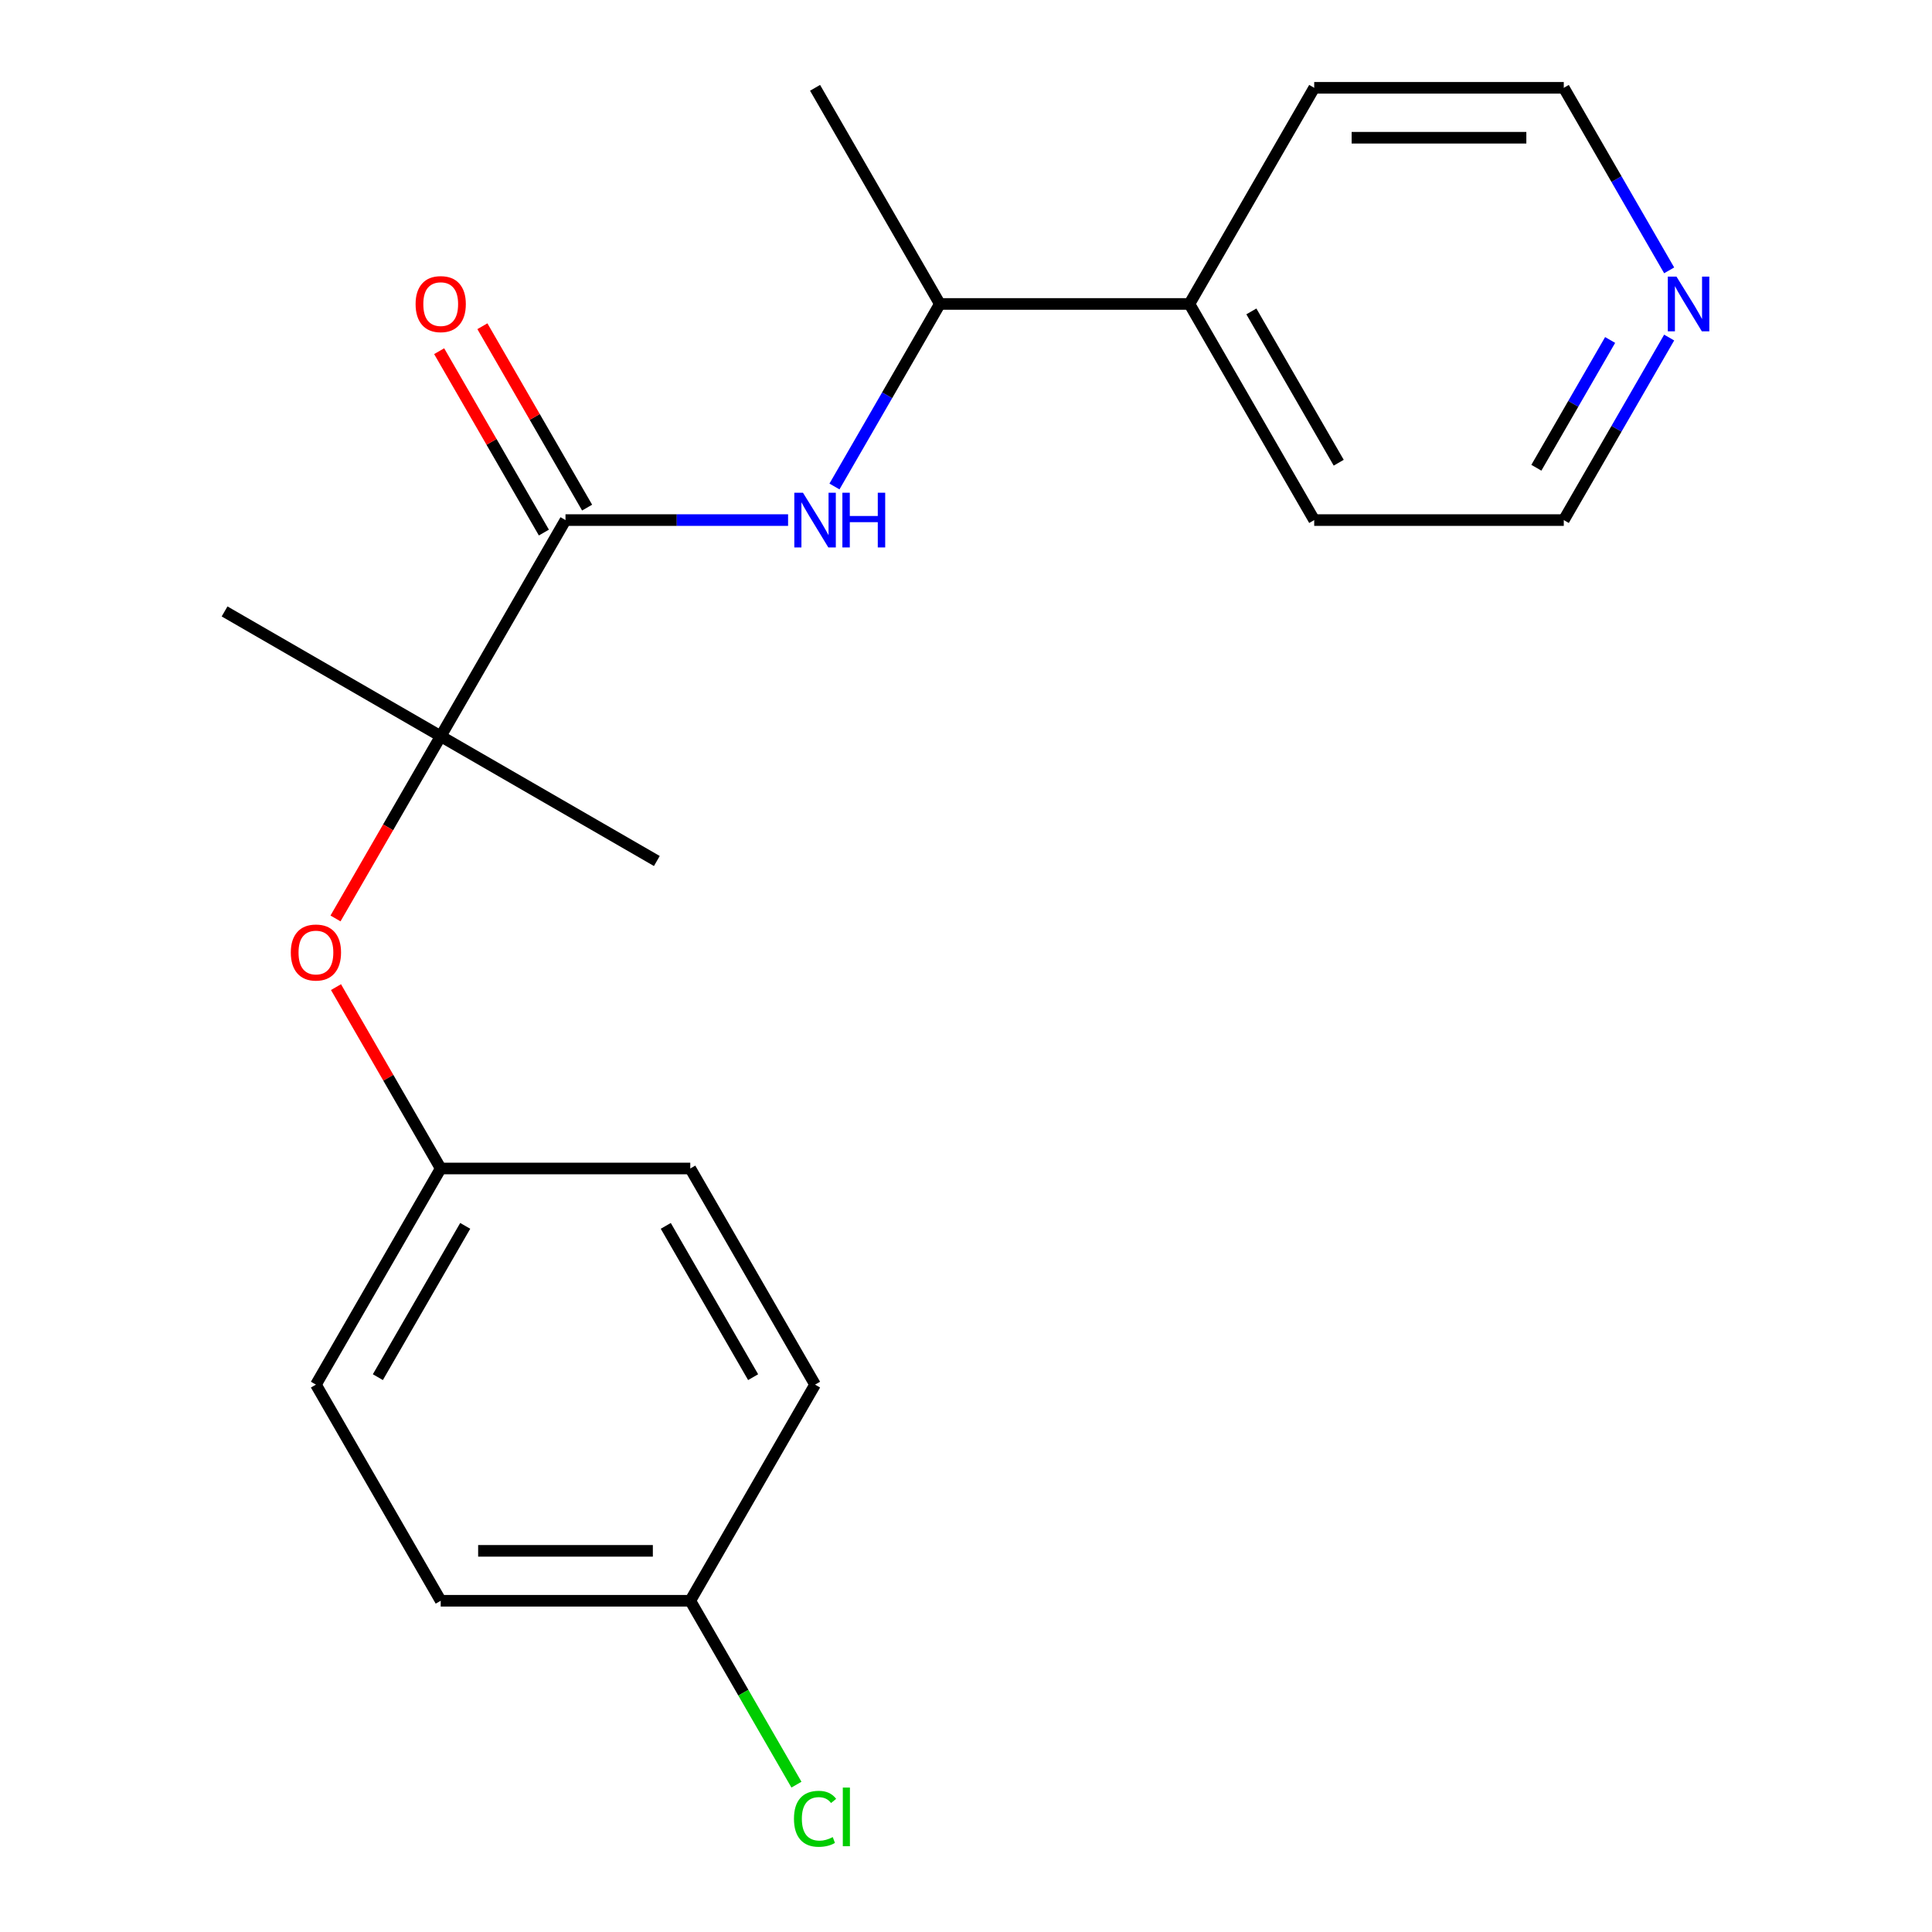<?xml version='1.0' encoding='iso-8859-1'?>
<svg version='1.1' baseProfile='full'
              xmlns='http://www.w3.org/2000/svg'
                      xmlns:rdkit='http://www.rdkit.org/xml'
                      xmlns:xlink='http://www.w3.org/1999/xlink'
                  xml:space='preserve'
width='1000px' height='1000px' viewBox='0 0 1000 1000'>
<!-- END OF HEADER -->
<rect style='opacity:1.0;fill:#FFFFFF;stroke:none' width='1000' height='1000' x='0' y='0'> </rect>
<path class='bond-0' d='M 292.7,269.196 L 350.304,269.196' style='fill:none;fill-rule:evenodd;stroke:#000000;stroke-width:6px;stroke-linecap:butt;stroke-linejoin:miter;stroke-opacity:1' />
<path class='bond-0' d='M 350.304,269.196 L 407.908,269.196' style='fill:none;fill-rule:evenodd;stroke:#0000FF;stroke-width:6px;stroke-linecap:butt;stroke-linejoin:miter;stroke-opacity:1' />
<path class='bond-1' d='M 292.7,269.196 L 228.111,381.067' style='fill:none;fill-rule:evenodd;stroke:#000000;stroke-width:6px;stroke-linecap:butt;stroke-linejoin:miter;stroke-opacity:1' />
<path class='bond-4' d='M 303.887,262.737 L 276.786,215.797' style='fill:none;fill-rule:evenodd;stroke:#000000;stroke-width:6px;stroke-linecap:butt;stroke-linejoin:miter;stroke-opacity:1' />
<path class='bond-4' d='M 276.786,215.797 L 249.685,168.856' style='fill:none;fill-rule:evenodd;stroke:#FF0000;stroke-width:6px;stroke-linecap:butt;stroke-linejoin:miter;stroke-opacity:1' />
<path class='bond-4' d='M 281.513,275.655 L 254.412,228.714' style='fill:none;fill-rule:evenodd;stroke:#000000;stroke-width:6px;stroke-linecap:butt;stroke-linejoin:miter;stroke-opacity:1' />
<path class='bond-4' d='M 254.412,228.714 L 227.31,181.774' style='fill:none;fill-rule:evenodd;stroke:#FF0000;stroke-width:6px;stroke-linecap:butt;stroke-linejoin:miter;stroke-opacity:1' />
<path class='bond-3' d='M 431.917,251.807 L 459.192,204.566' style='fill:none;fill-rule:evenodd;stroke:#0000FF;stroke-width:6px;stroke-linecap:butt;stroke-linejoin:miter;stroke-opacity:1' />
<path class='bond-3' d='M 459.192,204.566 L 486.466,157.325' style='fill:none;fill-rule:evenodd;stroke:#000000;stroke-width:6px;stroke-linecap:butt;stroke-linejoin:miter;stroke-opacity:1' />
<path class='bond-2' d='M 228.111,381.067 L 200.883,428.228' style='fill:none;fill-rule:evenodd;stroke:#000000;stroke-width:6px;stroke-linecap:butt;stroke-linejoin:miter;stroke-opacity:1' />
<path class='bond-2' d='M 200.883,428.228 L 173.655,475.389' style='fill:none;fill-rule:evenodd;stroke:#FF0000;stroke-width:6px;stroke-linecap:butt;stroke-linejoin:miter;stroke-opacity:1' />
<path class='bond-14' d='M 228.111,381.067 L 339.982,445.656' style='fill:none;fill-rule:evenodd;stroke:#000000;stroke-width:6px;stroke-linecap:butt;stroke-linejoin:miter;stroke-opacity:1' />
<path class='bond-15' d='M 228.111,381.067 L 116.241,316.478' style='fill:none;fill-rule:evenodd;stroke:#000000;stroke-width:6px;stroke-linecap:butt;stroke-linejoin:miter;stroke-opacity:1' />
<path class='bond-7' d='M 173.909,510.927 L 201.01,557.868' style='fill:none;fill-rule:evenodd;stroke:#FF0000;stroke-width:6px;stroke-linecap:butt;stroke-linejoin:miter;stroke-opacity:1' />
<path class='bond-7' d='M 201.01,557.868 L 228.111,604.809' style='fill:none;fill-rule:evenodd;stroke:#000000;stroke-width:6px;stroke-linecap:butt;stroke-linejoin:miter;stroke-opacity:1' />
<path class='bond-6' d='M 486.466,157.325 L 615.643,157.325' style='fill:none;fill-rule:evenodd;stroke:#000000;stroke-width:6px;stroke-linecap:butt;stroke-linejoin:miter;stroke-opacity:1' />
<path class='bond-18' d='M 486.466,157.325 L 421.877,45.455' style='fill:none;fill-rule:evenodd;stroke:#000000;stroke-width:6px;stroke-linecap:butt;stroke-linejoin:miter;stroke-opacity:1' />
<path class='bond-5' d='M 863.958,174.715 L 836.684,221.956' style='fill:none;fill-rule:evenodd;stroke:#0000FF;stroke-width:6px;stroke-linecap:butt;stroke-linejoin:miter;stroke-opacity:1' />
<path class='bond-5' d='M 836.684,221.956 L 809.409,269.196' style='fill:none;fill-rule:evenodd;stroke:#000000;stroke-width:6px;stroke-linecap:butt;stroke-linejoin:miter;stroke-opacity:1' />
<path class='bond-5' d='M 833.402,175.969 L 814.31,209.038' style='fill:none;fill-rule:evenodd;stroke:#0000FF;stroke-width:6px;stroke-linecap:butt;stroke-linejoin:miter;stroke-opacity:1' />
<path class='bond-5' d='M 814.31,209.038 L 795.218,242.106' style='fill:none;fill-rule:evenodd;stroke:#000000;stroke-width:6px;stroke-linecap:butt;stroke-linejoin:miter;stroke-opacity:1' />
<path class='bond-22' d='M 863.958,139.936 L 836.684,92.695' style='fill:none;fill-rule:evenodd;stroke:#0000FF;stroke-width:6px;stroke-linecap:butt;stroke-linejoin:miter;stroke-opacity:1' />
<path class='bond-22' d='M 836.684,92.695 L 809.409,45.455' style='fill:none;fill-rule:evenodd;stroke:#000000;stroke-width:6px;stroke-linecap:butt;stroke-linejoin:miter;stroke-opacity:1' />
<path class='bond-19' d='M 615.643,157.325 L 680.232,269.196' style='fill:none;fill-rule:evenodd;stroke:#000000;stroke-width:6px;stroke-linecap:butt;stroke-linejoin:miter;stroke-opacity:1' />
<path class='bond-19' d='M 647.706,161.188 L 692.918,239.498' style='fill:none;fill-rule:evenodd;stroke:#000000;stroke-width:6px;stroke-linecap:butt;stroke-linejoin:miter;stroke-opacity:1' />
<path class='bond-20' d='M 615.643,157.325 L 680.232,45.455' style='fill:none;fill-rule:evenodd;stroke:#000000;stroke-width:6px;stroke-linecap:butt;stroke-linejoin:miter;stroke-opacity:1' />
<path class='bond-10' d='M 228.111,604.809 L 163.523,716.68' style='fill:none;fill-rule:evenodd;stroke:#000000;stroke-width:6px;stroke-linecap:butt;stroke-linejoin:miter;stroke-opacity:1' />
<path class='bond-10' d='M 240.797,634.507 L 195.585,712.817' style='fill:none;fill-rule:evenodd;stroke:#000000;stroke-width:6px;stroke-linecap:butt;stroke-linejoin:miter;stroke-opacity:1' />
<path class='bond-11' d='M 228.111,604.809 L 357.289,604.809' style='fill:none;fill-rule:evenodd;stroke:#000000;stroke-width:6px;stroke-linecap:butt;stroke-linejoin:miter;stroke-opacity:1' />
<path class='bond-8' d='M 357.289,828.551 L 228.111,828.551' style='fill:none;fill-rule:evenodd;stroke:#000000;stroke-width:6px;stroke-linecap:butt;stroke-linejoin:miter;stroke-opacity:1' />
<path class='bond-8' d='M 337.912,802.715 L 247.488,802.715' style='fill:none;fill-rule:evenodd;stroke:#000000;stroke-width:6px;stroke-linecap:butt;stroke-linejoin:miter;stroke-opacity:1' />
<path class='bond-9' d='M 357.289,828.551 L 384.765,876.141' style='fill:none;fill-rule:evenodd;stroke:#000000;stroke-width:6px;stroke-linecap:butt;stroke-linejoin:miter;stroke-opacity:1' />
<path class='bond-9' d='M 384.765,876.141 L 412.242,923.732' style='fill:none;fill-rule:evenodd;stroke:#00CC00;stroke-width:6px;stroke-linecap:butt;stroke-linejoin:miter;stroke-opacity:1' />
<path class='bond-21' d='M 357.289,828.551 L 421.877,716.68' style='fill:none;fill-rule:evenodd;stroke:#000000;stroke-width:6px;stroke-linecap:butt;stroke-linejoin:miter;stroke-opacity:1' />
<path class='bond-13' d='M 163.523,716.68 L 228.111,828.551' style='fill:none;fill-rule:evenodd;stroke:#000000;stroke-width:6px;stroke-linecap:butt;stroke-linejoin:miter;stroke-opacity:1' />
<path class='bond-12' d='M 357.289,604.809 L 421.877,716.68' style='fill:none;fill-rule:evenodd;stroke:#000000;stroke-width:6px;stroke-linecap:butt;stroke-linejoin:miter;stroke-opacity:1' />
<path class='bond-12' d='M 344.603,634.507 L 389.815,712.817' style='fill:none;fill-rule:evenodd;stroke:#000000;stroke-width:6px;stroke-linecap:butt;stroke-linejoin:miter;stroke-opacity:1' />
<path class='bond-16' d='M 809.409,45.455 L 680.232,45.455' style='fill:none;fill-rule:evenodd;stroke:#000000;stroke-width:6px;stroke-linecap:butt;stroke-linejoin:miter;stroke-opacity:1' />
<path class='bond-16' d='M 790.033,71.29 L 699.609,71.29' style='fill:none;fill-rule:evenodd;stroke:#000000;stroke-width:6px;stroke-linecap:butt;stroke-linejoin:miter;stroke-opacity:1' />
<path class='bond-17' d='M 809.409,269.196 L 680.232,269.196' style='fill:none;fill-rule:evenodd;stroke:#000000;stroke-width:6px;stroke-linecap:butt;stroke-linejoin:miter;stroke-opacity:1' />
<path  class='atom-1' d='M 415.617 255.036
L 424.897 270.036
Q 425.817 271.516, 427.297 274.196
Q 428.777 276.876, 428.857 277.036
L 428.857 255.036
L 432.617 255.036
L 432.617 283.356
L 428.737 283.356
L 418.777 266.956
Q 417.617 265.036, 416.377 262.836
Q 415.177 260.636, 414.817 259.956
L 414.817 283.356
L 411.137 283.356
L 411.137 255.036
L 415.617 255.036
' fill='#0000FF'/>
<path  class='atom-1' d='M 436.017 255.036
L 439.857 255.036
L 439.857 267.076
L 454.337 267.076
L 454.337 255.036
L 458.177 255.036
L 458.177 283.356
L 454.337 283.356
L 454.337 270.276
L 439.857 270.276
L 439.857 283.356
L 436.017 283.356
L 436.017 255.036
' fill='#0000FF'/>
<path  class='atom-3' d='M 150.523 493.018
Q 150.523 486.218, 153.883 482.418
Q 157.243 478.618, 163.523 478.618
Q 169.803 478.618, 173.163 482.418
Q 176.523 486.218, 176.523 493.018
Q 176.523 499.898, 173.123 503.818
Q 169.723 507.698, 163.523 507.698
Q 157.283 507.698, 153.883 503.818
Q 150.523 499.938, 150.523 493.018
M 163.523 504.498
Q 167.843 504.498, 170.163 501.618
Q 172.523 498.698, 172.523 493.018
Q 172.523 487.458, 170.163 484.658
Q 167.843 481.818, 163.523 481.818
Q 159.203 481.818, 156.843 484.618
Q 154.523 487.418, 154.523 493.018
Q 154.523 498.738, 156.843 501.618
Q 159.203 504.498, 163.523 504.498
' fill='#FF0000'/>
<path  class='atom-5' d='M 215.111 157.405
Q 215.111 150.605, 218.471 146.805
Q 221.831 143.005, 228.111 143.005
Q 234.391 143.005, 237.751 146.805
Q 241.111 150.605, 241.111 157.405
Q 241.111 164.285, 237.711 168.205
Q 234.311 172.085, 228.111 172.085
Q 221.871 172.085, 218.471 168.205
Q 215.111 164.325, 215.111 157.405
M 228.111 168.885
Q 232.431 168.885, 234.751 166.005
Q 237.111 163.085, 237.111 157.405
Q 237.111 151.845, 234.751 149.045
Q 232.431 146.205, 228.111 146.205
Q 223.791 146.205, 221.431 149.005
Q 219.111 151.805, 219.111 157.405
Q 219.111 163.125, 221.431 166.005
Q 223.791 168.885, 228.111 168.885
' fill='#FF0000'/>
<path  class='atom-6' d='M 867.738 143.165
L 877.018 158.165
Q 877.938 159.645, 879.418 162.325
Q 880.898 165.005, 880.978 165.165
L 880.978 143.165
L 884.738 143.165
L 884.738 171.485
L 880.858 171.485
L 870.898 155.085
Q 869.738 153.165, 868.498 150.965
Q 867.298 148.765, 866.938 148.085
L 866.938 171.485
L 863.258 171.485
L 863.258 143.165
L 867.738 143.165
' fill='#0000FF'/>
<path  class='atom-10' d='M 410.957 941.402
Q 410.957 934.362, 414.237 930.682
Q 417.557 926.962, 423.837 926.962
Q 429.677 926.962, 432.797 931.082
L 430.157 933.242
Q 427.877 930.242, 423.837 930.242
Q 419.557 930.242, 417.277 933.122
Q 415.037 935.962, 415.037 941.402
Q 415.037 947.002, 417.357 949.882
Q 419.717 952.762, 424.277 952.762
Q 427.397 952.762, 431.037 950.882
L 432.157 953.882
Q 430.677 954.842, 428.437 955.402
Q 426.197 955.962, 423.717 955.962
Q 417.557 955.962, 414.237 952.202
Q 410.957 948.442, 410.957 941.402
' fill='#00CC00'/>
<path  class='atom-10' d='M 436.237 925.242
L 439.917 925.242
L 439.917 955.602
L 436.237 955.602
L 436.237 925.242
' fill='#00CC00'/>
</svg>

